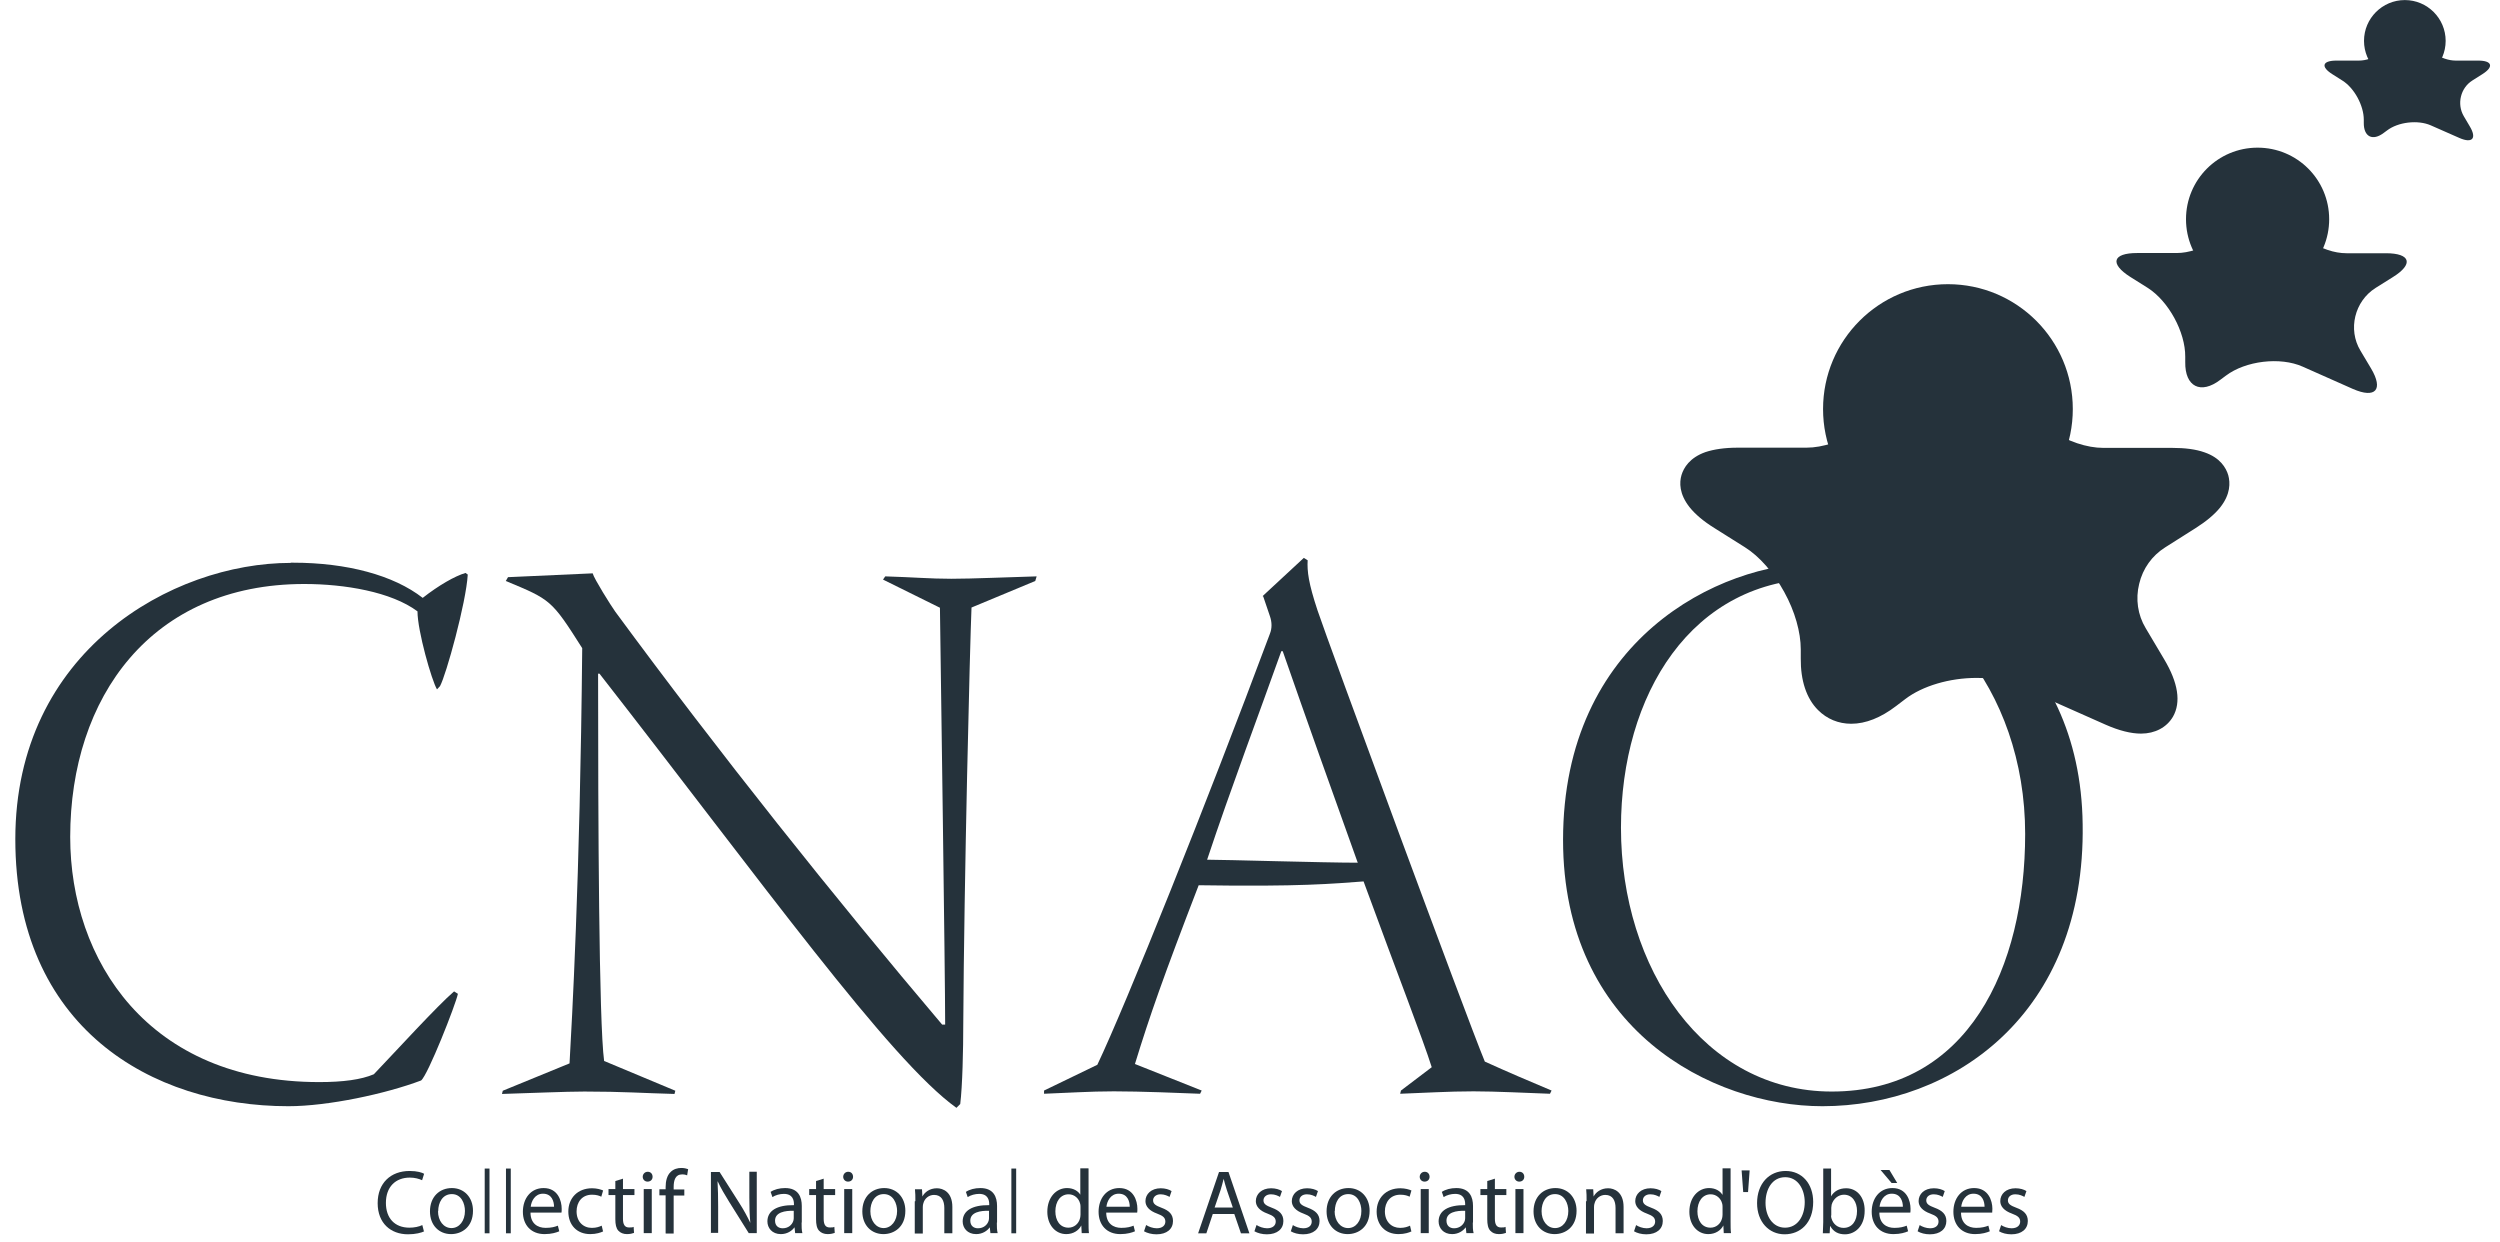 <svg width="157" height="78" viewBox="0 0 157 78" fill="none"
  xmlns="http://www.w3.org/2000/svg">
  <path d="M18.25 35.35C10.812 35.35 0.962 40.893 0.962 52.7C0.962 64.508 9.486 69.47 18.111 69.47C20.611 69.47 24.235 68.688 26.445 67.854C26.875 67.513 28.617 63.093 28.756 62.411L28.516 62.26C27.481 63.144 24.841 66.036 23.478 67.463C22.682 67.803 21.546 67.955 20.043 67.955C9.309 67.955 4.409 60.303 4.409 52.562C4.409 43.785 9.498 36.675 19.108 36.675C21.647 36.675 24.576 37.168 26.218 38.393C26.218 39.618 27.114 42.75 27.443 43.293L27.632 43.09C28.011 42.409 29.274 37.85 29.375 36.082L29.236 35.981C28.579 36.17 27.544 36.764 26.546 37.547C24.715 36.12 21.785 35.337 18.401 35.337H18.262L18.25 35.35Z" fill="#25323B"/>
  <path d="M42.41 68.498L37.939 66.629C37.611 64.23 37.56 51.476 37.56 42.308H37.649C47.865 55.403 55.871 66.579 60.064 69.572L60.303 69.332C60.442 68.208 60.493 65.897 60.493 64.331C60.544 55.264 60.91 40.552 61.011 38.153L65.014 36.486L65.102 36.196C63.309 36.246 61.049 36.347 59.735 36.347C58.422 36.347 57.285 36.246 55.593 36.196L55.454 36.398L59.028 38.166C59.079 41.992 59.356 61.161 59.356 64.344H59.167C52.436 56.401 45.087 47.182 38.634 38.406C38.356 38.014 37.308 36.347 37.22 36.006L31.903 36.246L31.764 36.486C34.593 37.661 34.631 37.661 36.563 40.704C36.424 55.466 35.906 64.23 35.767 66.781L31.575 68.498L31.524 68.7C33.217 68.65 35.527 68.549 36.702 68.549C39.101 68.549 40.427 68.65 42.359 68.7L42.41 68.498Z" fill="#25323B"/>
  <path d="M79.331 37.459L79.747 38.684C79.886 39.075 79.886 39.467 79.747 39.808C75.744 50.541 70.706 63.094 68.912 66.869L65.566 68.486V68.688C66.98 68.637 68.433 68.536 69.948 68.536C71.602 68.536 74.14 68.637 75.365 68.688L75.466 68.486L71.274 66.819C72.208 63.776 73.067 61.326 75.277 55.593C81.679 55.694 83.75 55.492 85.632 55.353C87.804 61.288 89.357 65.253 89.913 67.021L87.981 68.486L87.93 68.688C89.395 68.637 90.948 68.536 92.539 68.536C93.903 68.536 95.936 68.637 97.338 68.688L97.439 68.486C96.025 67.892 94.661 67.311 93.247 66.667C92.072 63.826 83.409 40.338 82.74 38.33C82.172 36.613 82.083 35.88 82.121 35.186L81.881 35.034L79.293 37.434L79.331 37.459ZM80.555 40.894C82.058 45.212 83.561 49.43 85.266 54.178C83.144 54.178 76.931 53.989 75.807 53.989C77.272 49.582 79.192 44.48 80.467 40.894H80.568H80.555Z" fill="#25323B"/>
  <path d="M114.223 35.35C107.909 35.35 98.16 40.199 98.16 52.751C98.16 64.621 107.48 69.47 114.451 69.47C122.646 69.47 130.981 63.687 130.791 51.766C130.652 40.54 121.99 35.337 114.261 35.337H114.211L114.223 35.35ZM114.463 36.334C121.194 36.334 127.18 43.204 127.18 52.372C127.18 60.757 123.606 68.549 115.032 68.549C107.025 68.549 101.797 60.846 101.797 51.981C101.797 43.697 106.179 36.334 114.413 36.334H114.463Z" fill="#25323B"/>
  <path d="M26.647 77.325C26.47 77.413 26.104 77.514 25.624 77.514C24.538 77.514 23.717 76.82 23.717 75.557C23.717 74.294 24.538 73.537 25.725 73.537C26.205 73.537 26.508 73.638 26.634 73.713L26.508 74.118C26.319 74.029 26.053 73.953 25.738 73.953C24.841 73.953 24.235 74.534 24.235 75.544C24.235 76.492 24.778 77.098 25.713 77.098C26.016 77.098 26.319 77.035 26.521 76.934L26.622 77.325H26.647Z" fill="#25323B"/>
  <path d="M29.704 76.037C29.704 77.06 28.997 77.502 28.328 77.502C27.582 77.502 27.002 76.959 27.002 76.075C27.002 75.153 27.608 74.61 28.378 74.61C29.148 74.61 29.704 75.191 29.704 76.037ZM27.507 76.062C27.507 76.668 27.86 77.123 28.353 77.123C28.845 77.123 29.199 76.668 29.199 76.05C29.199 75.582 28.971 74.989 28.378 74.989C27.785 74.989 27.519 75.532 27.519 76.062" fill="#25323B"/>
  <path d="M30.59 77.451V73.385" stroke="#25323B" stroke-width="0.301" stroke-miterlimit="10"/>
  <path d="M31.926 77.451V73.385" stroke="#25323B" stroke-width="0.301" stroke-miterlimit="10"/>
  <path d="M33.316 76.151C33.316 76.833 33.758 77.11 34.264 77.11C34.63 77.11 34.844 77.047 35.034 76.972L35.122 77.325C34.945 77.401 34.642 77.502 34.2 77.502C33.354 77.502 32.837 76.934 32.837 76.1C32.837 75.267 33.329 74.61 34.137 74.61C35.034 74.61 35.274 75.406 35.274 75.911C35.274 76.012 35.274 76.1 35.261 76.151H33.316ZM34.794 75.784C34.794 75.469 34.668 74.964 34.099 74.964C33.594 74.964 33.367 75.431 33.329 75.784H34.794Z" fill="#25323B"/>
  <path d="M37.863 77.338C37.737 77.401 37.446 77.502 37.068 77.502C36.234 77.502 35.691 76.934 35.691 76.088C35.691 75.242 36.272 74.623 37.181 74.623C37.484 74.623 37.737 74.699 37.876 74.762L37.762 75.153C37.636 75.09 37.459 75.027 37.181 75.027C36.55 75.027 36.209 75.494 36.209 76.075C36.209 76.719 36.626 77.111 37.169 77.111C37.459 77.111 37.648 77.035 37.787 76.972L37.876 77.35L37.863 77.338Z" fill="#25323B"/>
  <path d="M39.123 74.017V74.673H39.843V75.052H39.123V76.542C39.123 76.883 39.224 77.085 39.502 77.085C39.641 77.085 39.716 77.085 39.792 77.047L39.817 77.426C39.716 77.464 39.565 77.502 39.375 77.502C39.148 77.502 38.959 77.426 38.832 77.287C38.694 77.136 38.643 76.896 38.643 76.567V75.052H38.214V74.673H38.643V74.168L39.135 74.017H39.123Z" fill="#25323B"/>
  <path d="M40.982 73.903C40.982 74.08 40.855 74.206 40.666 74.206C40.489 74.206 40.363 74.067 40.363 73.903C40.363 73.739 40.489 73.587 40.678 73.587C40.868 73.587 40.982 73.726 40.982 73.903ZM40.426 74.673H40.931V77.439H40.426V74.673Z" fill="#25323B"/>
  <path d="M41.801 77.452V75.065H41.41V74.686H41.801V74.56C41.801 74.168 41.889 73.815 42.117 73.6C42.306 73.411 42.559 73.348 42.786 73.348C42.963 73.348 43.114 73.385 43.215 73.423L43.152 73.815C43.076 73.777 42.975 73.752 42.836 73.752C42.407 73.752 42.306 74.131 42.306 74.547V74.699H42.975V75.078H42.306V77.464H41.814L41.801 77.452Z" fill="#25323B"/>
  <path d="M44.646 77.452V73.6H45.189L46.426 75.545C46.717 75.999 46.931 76.403 47.121 76.795C47.07 76.277 47.058 75.81 47.058 75.204V73.587H47.525V77.439H47.02L45.795 75.482C45.53 75.052 45.264 74.61 45.075 74.194H45.062C45.088 74.686 45.1 75.141 45.1 75.785V77.426H44.633L44.646 77.452Z" fill="#25323B"/>
  <path d="M50.34 76.782C50.34 77.022 50.34 77.262 50.39 77.439H49.935L49.898 77.085H49.885C49.733 77.3 49.43 77.502 49.039 77.502C48.483 77.502 48.193 77.111 48.193 76.706C48.193 76.037 48.786 75.671 49.86 75.683V75.62C49.86 75.393 49.797 74.976 49.228 74.976C48.976 74.976 48.698 75.052 48.508 75.178L48.395 74.85C48.622 74.698 48.95 74.61 49.304 74.61C50.15 74.61 50.352 75.191 50.352 75.734V76.769L50.34 76.782ZM49.847 76.037C49.304 76.024 48.673 76.126 48.673 76.656C48.673 76.984 48.887 77.136 49.153 77.136C49.519 77.136 49.746 76.908 49.822 76.668C49.834 76.618 49.847 76.555 49.847 76.504V76.024V76.037Z" fill="#25323B"/>
  <path d="M51.727 74.017V74.673H52.447V75.052H51.727V76.542C51.727 76.883 51.828 77.085 52.106 77.085C52.245 77.085 52.321 77.085 52.397 77.047L52.422 77.426C52.321 77.464 52.169 77.502 51.98 77.502C51.753 77.502 51.563 77.426 51.437 77.287C51.298 77.136 51.248 76.896 51.248 76.567V75.052H50.818V74.673H51.248V74.168L51.74 74.017H51.727Z" fill="#25323B"/>
  <path d="M53.572 73.903C53.572 74.08 53.445 74.206 53.256 74.206C53.079 74.206 52.953 74.067 52.953 73.903C52.953 73.739 53.079 73.587 53.269 73.587C53.458 73.587 53.572 73.726 53.572 73.903ZM53.016 74.673H53.521V77.439H53.016V74.673Z" fill="#25323B"/>
  <path d="M56.856 76.037C56.856 77.06 56.149 77.502 55.48 77.502C54.735 77.502 54.154 76.959 54.154 76.075C54.154 75.153 54.76 74.61 55.53 74.61C56.3 74.61 56.856 75.191 56.856 76.037ZM54.659 76.062C54.659 76.668 55.012 77.123 55.492 77.123C55.972 77.123 56.338 76.668 56.338 76.05C56.338 75.582 56.098 74.989 55.505 74.989C54.911 74.989 54.659 75.532 54.659 76.062Z" fill="#25323B"/>
  <path d="M57.485 75.431C57.485 75.141 57.485 74.913 57.459 74.686H57.901L57.927 75.141C58.066 74.875 58.381 74.623 58.836 74.623C59.215 74.623 59.808 74.85 59.808 75.797V77.451H59.303V75.86C59.303 75.418 59.139 75.04 58.659 75.04C58.331 75.04 58.066 75.267 57.99 75.557C57.965 75.62 57.952 75.709 57.952 75.797V77.464H57.447V75.444L57.485 75.431Z" fill="#25323B"/>
  <path d="M62.602 76.782C62.602 77.022 62.602 77.262 62.653 77.439H62.198L62.16 77.085H62.148C61.996 77.3 61.693 77.502 61.302 77.502C60.746 77.502 60.456 77.111 60.456 76.706C60.456 76.037 61.049 75.671 62.123 75.683V75.62C62.123 75.393 62.059 74.976 61.491 74.976C61.239 74.976 60.961 75.052 60.771 75.178L60.658 74.85C60.885 74.698 61.213 74.61 61.567 74.61C62.413 74.61 62.615 75.191 62.615 75.734V76.769L62.602 76.782ZM62.11 76.037C61.567 76.024 60.935 76.126 60.935 76.656C60.935 76.984 61.15 77.136 61.415 77.136C61.782 77.136 62.009 76.908 62.085 76.668C62.097 76.618 62.11 76.555 62.11 76.504V76.024V76.037Z" fill="#25323B"/>
  <path d="M63.665 77.451V73.385" stroke="#25323B" stroke-width="0.301" stroke-miterlimit="10"/>
  <path d="M68.361 73.385V76.732C68.361 76.972 68.361 77.262 68.386 77.439H67.931L67.906 76.959C67.755 77.262 67.414 77.502 66.959 77.502C66.29 77.502 65.772 76.934 65.772 76.1C65.772 75.179 66.34 74.61 67.01 74.61C67.426 74.61 67.717 74.812 67.843 75.027V73.373H68.348L68.361 73.385ZM67.856 75.797C67.856 75.797 67.856 75.646 67.83 75.583C67.755 75.267 67.477 75.002 67.111 75.002C66.593 75.002 66.277 75.456 66.277 76.075C66.277 76.631 66.555 77.098 67.098 77.098C67.439 77.098 67.742 76.871 67.83 76.492C67.843 76.429 67.856 76.353 67.856 76.277V75.797Z" fill="#25323B"/>
  <path d="M69.471 76.151C69.471 76.833 69.913 77.11 70.418 77.11C70.784 77.11 70.999 77.047 71.188 76.972L71.276 77.325C71.1 77.401 70.797 77.502 70.355 77.502C69.509 77.502 68.991 76.934 68.991 76.1C68.991 75.267 69.483 74.61 70.291 74.61C71.188 74.61 71.428 75.406 71.428 75.911C71.428 76.012 71.428 76.1 71.415 76.151H69.471ZM70.948 75.784C70.948 75.469 70.822 74.964 70.254 74.964C69.749 74.964 69.521 75.431 69.483 75.784H70.948Z" fill="#25323B"/>
  <path d="M71.984 76.934C72.136 77.035 72.401 77.136 72.641 77.136C73.007 77.136 73.184 76.946 73.184 76.719C73.184 76.479 73.045 76.353 72.666 76.214C72.174 76.037 71.934 75.759 71.934 75.431C71.934 74.989 72.3 74.623 72.894 74.623C73.171 74.623 73.424 74.699 73.575 74.8L73.449 75.166C73.335 75.103 73.133 75.002 72.881 75.002C72.59 75.002 72.414 75.178 72.414 75.38C72.414 75.608 72.578 75.709 72.944 75.848C73.424 76.025 73.664 76.264 73.664 76.681C73.664 77.174 73.285 77.515 72.628 77.515C72.325 77.515 72.047 77.439 71.845 77.325L71.972 76.946L71.984 76.934Z" fill="#25323B"/>
  <path d="M76.163 76.239L75.759 77.452H75.242L76.555 73.6H77.148L78.462 77.452H77.931L77.514 76.239H76.151H76.163ZM77.426 75.848L77.047 74.737C76.959 74.484 76.908 74.257 76.845 74.029C76.795 74.257 76.719 74.497 76.656 74.724L76.277 75.835H77.439L77.426 75.848Z" fill="#25323B"/>
  <path d="M78.917 76.934C79.068 77.035 79.333 77.136 79.573 77.136C79.939 77.136 80.116 76.946 80.116 76.719C80.116 76.479 79.977 76.353 79.599 76.214C79.106 76.037 78.866 75.759 78.866 75.431C78.866 74.989 79.232 74.623 79.826 74.623C80.104 74.623 80.356 74.699 80.508 74.8L80.381 75.166C80.268 75.103 80.078 75.002 79.813 75.002C79.523 75.002 79.346 75.178 79.346 75.38C79.346 75.608 79.51 75.709 79.876 75.848C80.356 76.025 80.596 76.264 80.596 76.681C80.596 77.174 80.217 77.515 79.561 77.515C79.257 77.515 78.98 77.439 78.778 77.325L78.904 76.946L78.917 76.934Z" fill="#25323B"/>
  <path d="M81.189 76.934C81.34 77.035 81.605 77.136 81.845 77.136C82.212 77.136 82.376 76.946 82.376 76.719C82.376 76.479 82.237 76.353 81.858 76.214C81.365 76.037 81.125 75.759 81.125 75.431C81.125 74.989 81.492 74.623 82.085 74.623C82.363 74.623 82.615 74.699 82.767 74.8L82.641 75.166C82.527 75.103 82.338 75.002 82.073 75.002C81.769 75.002 81.605 75.178 81.605 75.38C81.605 75.608 81.769 75.709 82.136 75.848C82.615 76.025 82.868 76.264 82.868 76.681C82.868 77.174 82.489 77.515 81.833 77.515C81.529 77.515 81.252 77.439 81.062 77.325L81.189 76.946V76.934Z" fill="#25323B"/>
  <path d="M86.012 76.037C86.012 77.06 85.305 77.502 84.635 77.502C83.89 77.502 83.309 76.959 83.309 76.075C83.309 75.153 83.915 74.61 84.686 74.61C85.456 74.61 86.012 75.191 86.012 76.037ZM83.814 76.062C83.814 76.668 84.168 77.123 84.66 77.123C85.153 77.123 85.494 76.668 85.494 76.05C85.494 75.582 85.267 74.989 84.673 74.989C84.08 74.989 83.827 75.532 83.827 76.062" fill="#25323B"/>
  <path d="M88.625 77.338C88.499 77.401 88.208 77.502 87.829 77.502C86.996 77.502 86.453 76.934 86.453 76.088C86.453 75.242 87.034 74.623 87.943 74.623C88.234 74.623 88.499 74.699 88.638 74.762L88.524 75.153C88.398 75.09 88.221 75.027 87.943 75.027C87.312 75.027 86.971 75.494 86.971 76.075C86.971 76.719 87.387 77.111 87.93 77.111C88.221 77.111 88.41 77.035 88.549 76.972L88.638 77.35L88.625 77.338Z" fill="#25323B"/>
  <path d="M89.777 73.903C89.777 74.08 89.65 74.206 89.461 74.206C89.284 74.206 89.158 74.067 89.158 73.903C89.158 73.739 89.284 73.587 89.474 73.587C89.663 73.587 89.777 73.726 89.777 73.903ZM89.221 74.673H89.726V77.439H89.221V74.673Z" fill="#25323B"/>
  <path d="M92.492 76.782C92.492 77.022 92.492 77.262 92.543 77.439H92.088L92.05 77.085H92.037C91.886 77.3 91.583 77.502 91.191 77.502C90.636 77.502 90.345 77.111 90.345 76.706C90.345 76.037 90.939 75.671 92.012 75.683V75.62C92.012 75.393 91.949 74.976 91.381 74.976C91.128 74.976 90.85 75.052 90.661 75.178L90.547 74.85C90.775 74.698 91.103 74.61 91.456 74.61C92.302 74.61 92.505 75.191 92.505 75.734V76.769L92.492 76.782ZM92.012 76.037C91.456 76.024 90.838 76.126 90.838 76.656C90.838 76.984 91.052 77.136 91.317 77.136C91.671 77.136 91.911 76.908 91.987 76.668C91.999 76.618 92.012 76.555 92.012 76.504V76.024V76.037Z" fill="#25323B"/>
  <path d="M93.879 74.017V74.673H94.599V75.052H93.879V76.542C93.879 76.883 93.98 77.085 94.258 77.085C94.397 77.085 94.473 77.085 94.549 77.047L94.574 77.426C94.473 77.464 94.321 77.502 94.132 77.502C93.892 77.502 93.715 77.426 93.589 77.287C93.45 77.136 93.4 76.896 93.4 76.567V75.052H92.97V74.673H93.4V74.168L93.892 74.017H93.879Z" fill="#25323B"/>
  <path d="M95.724 73.903C95.724 74.08 95.598 74.206 95.408 74.206C95.232 74.206 95.105 74.067 95.105 73.903C95.105 73.739 95.232 73.587 95.421 73.587C95.61 73.587 95.724 73.726 95.724 73.903ZM95.168 74.673H95.674V77.439H95.168V74.673Z" fill="#25323B"/>
  <path d="M99.008 76.037C99.008 77.06 98.301 77.502 97.632 77.502C96.886 77.502 96.306 76.959 96.306 76.075C96.306 75.153 96.912 74.61 97.682 74.61C98.452 74.61 99.008 75.191 99.008 76.037ZM96.811 76.062C96.811 76.668 97.164 77.123 97.657 77.123C98.149 77.123 98.49 76.668 98.49 76.05C98.49 75.582 98.25 74.989 97.657 74.989C97.063 74.989 96.811 75.532 96.811 76.062Z" fill="#25323B"/>
  <path d="M99.637 75.431C99.637 75.141 99.637 74.913 99.612 74.686H100.054L100.079 75.141C100.218 74.875 100.534 74.623 100.988 74.623C101.367 74.623 101.961 74.85 101.961 75.797V77.451H101.456V75.86C101.456 75.418 101.291 75.04 100.812 75.04C100.483 75.04 100.218 75.267 100.142 75.557C100.117 75.62 100.104 75.709 100.104 75.797V77.464H99.599V75.444L99.637 75.431Z" fill="#25323B"/>
  <path d="M102.744 76.934C102.895 77.035 103.16 77.136 103.4 77.136C103.767 77.136 103.943 76.946 103.943 76.719C103.943 76.479 103.804 76.353 103.426 76.214C102.933 76.037 102.693 75.759 102.693 75.431C102.693 74.989 103.059 74.623 103.653 74.623C103.931 74.623 104.183 74.699 104.335 74.8L104.209 75.166C104.095 75.103 103.905 75.002 103.64 75.002C103.337 75.002 103.173 75.178 103.173 75.38C103.173 75.608 103.337 75.709 103.703 75.848C104.183 76.025 104.423 76.264 104.423 76.681C104.423 77.174 104.044 77.515 103.388 77.515C103.085 77.515 102.807 77.439 102.617 77.325L102.744 76.946V76.934Z" fill="#25323B"/>
  <path d="M108.681 73.385V76.732C108.681 76.972 108.681 77.262 108.707 77.439H108.252L108.227 76.959C108.075 77.262 107.734 77.502 107.28 77.502C106.61 77.502 106.092 76.934 106.092 76.1C106.092 75.179 106.661 74.61 107.33 74.61C107.747 74.61 108.037 74.812 108.163 75.027H108.176V73.373H108.681V73.385ZM108.176 75.797C108.176 75.797 108.176 75.646 108.151 75.583C108.075 75.267 107.797 75.002 107.431 75.002C106.913 75.002 106.598 75.456 106.598 76.075C106.598 76.631 106.875 77.098 107.418 77.098C107.759 77.098 108.062 76.871 108.151 76.492C108.164 76.429 108.176 76.353 108.176 76.277V75.797Z" fill="#25323B"/>
  <path d="M109.878 73.499L109.777 74.863H109.474L109.373 73.499H109.878Z" fill="#25323B"/>
  <path d="M113.868 75.481C113.868 76.807 113.059 77.514 112.074 77.514C111.089 77.514 110.344 76.731 110.344 75.557C110.344 74.332 111.102 73.537 112.138 73.537C113.173 73.537 113.868 74.345 113.868 75.481ZM110.875 75.544C110.875 76.365 111.317 77.098 112.1 77.098C112.883 77.098 113.337 76.378 113.337 75.494C113.337 74.724 112.933 73.928 112.112 73.928C111.291 73.928 110.875 74.686 110.875 75.532" fill="#25323B"/>
  <path d="M114.499 73.385H114.992V75.128C115.169 74.825 115.484 74.623 115.939 74.623C116.621 74.623 117.113 75.191 117.101 76.037C117.101 77.022 116.482 77.515 115.863 77.515C115.459 77.515 115.143 77.363 114.941 76.997H114.929L114.903 77.451H114.474C114.474 77.262 114.499 76.984 114.499 76.744V73.398V73.385ZM114.992 76.328C114.992 76.391 114.992 76.454 115.017 76.517C115.118 76.871 115.409 77.111 115.775 77.111C116.305 77.111 116.621 76.681 116.621 76.05C116.621 75.494 116.33 75.027 115.8 75.027C115.459 75.027 115.143 75.267 115.03 75.646C115.03 75.709 115.004 75.772 115.004 75.848V76.34L114.992 76.328Z" fill="#25323B"/>
  <path d="M118.023 76.151C118.023 76.833 118.465 77.111 118.97 77.111C119.324 77.111 119.551 77.047 119.741 76.972L119.829 77.325C119.652 77.401 119.349 77.502 118.907 77.502C118.061 77.502 117.543 76.934 117.543 76.1C117.543 75.267 118.036 74.61 118.844 74.61C119.741 74.61 119.981 75.406 119.981 75.911C119.981 76.012 119.981 76.1 119.968 76.151H118.023ZM119.501 75.784C119.501 75.469 119.374 74.964 118.806 74.964C118.301 74.964 118.074 75.431 118.036 75.784H119.501ZM118.655 73.474L119.147 74.294H118.794L118.099 73.474H118.655Z" fill="#25323B"/>
  <path d="M120.552 76.934C120.703 77.035 120.969 77.136 121.208 77.136C121.575 77.136 121.739 76.946 121.739 76.719C121.739 76.479 121.6 76.353 121.221 76.214C120.729 76.037 120.489 75.759 120.489 75.431C120.489 74.989 120.842 74.623 121.448 74.623C121.726 74.623 121.979 74.699 122.13 74.8L122.004 75.166C121.89 75.103 121.701 75.002 121.436 75.002C121.133 75.002 120.969 75.178 120.969 75.38C120.969 75.608 121.133 75.709 121.499 75.848C121.979 76.025 122.231 76.264 122.231 76.681C122.231 77.174 121.853 77.515 121.196 77.515C120.893 77.515 120.615 77.439 120.426 77.325L120.552 76.946V76.934Z" fill="#25323B"/>
  <path d="M123.152 76.151C123.152 76.833 123.594 77.11 124.1 77.11C124.453 77.11 124.68 77.047 124.87 76.972L124.958 77.325C124.781 77.401 124.478 77.502 124.036 77.502C123.19 77.502 122.673 76.934 122.673 76.1C122.673 75.267 123.165 74.61 123.973 74.61C124.87 74.61 125.122 75.406 125.122 75.911C125.122 76.012 125.11 76.1 125.11 76.151H123.165H123.152ZM124.63 75.784C124.63 75.469 124.504 74.964 123.935 74.964C123.43 74.964 123.203 75.431 123.165 75.784H124.63Z" fill="#25323B"/>
  <path d="M125.668 76.934C125.819 77.035 126.084 77.136 126.324 77.136C126.69 77.136 126.867 76.946 126.867 76.719C126.867 76.479 126.728 76.353 126.349 76.214C125.857 76.037 125.617 75.759 125.617 75.431C125.617 74.989 125.971 74.623 126.577 74.623C126.855 74.623 127.107 74.699 127.259 74.8L127.132 75.166C127.019 75.103 126.829 75.002 126.564 75.002C126.261 75.002 126.097 75.178 126.097 75.38C126.097 75.608 126.261 75.709 126.627 75.848C127.107 76.025 127.347 76.264 127.347 76.681C127.347 77.174 126.968 77.515 126.312 77.515C126.008 77.515 125.731 77.439 125.541 77.325L125.668 76.946V76.934Z" fill="#25323B"/>
  <path d="M150.542 1.873C150.883 1.052 151.451 1.052 151.792 1.873L151.982 2.315C152.323 3.135 153.333 3.805 154.217 3.805H155.631C156.515 3.805 156.629 4.196 155.884 4.663L155.265 5.055C154.52 5.522 154.28 6.532 154.722 7.29L155.101 7.934C155.556 8.692 155.265 9.02 154.457 8.667L152.651 7.871C151.843 7.517 150.605 7.656 149.898 8.199L149.709 8.338C149.002 8.881 148.433 8.591 148.446 7.707V7.517C148.446 6.633 147.852 5.522 147.095 5.055L146.476 4.663C145.731 4.196 145.832 3.805 146.729 3.805H148.143C149.027 3.805 150.037 3.135 150.378 2.315L150.567 1.873H150.542Z" fill="#25323B"/>
  <path d="M153.587 2.567C153.587 3.982 152.438 5.131 151.023 5.131C149.609 5.131 148.46 3.982 148.46 2.567C148.46 1.153 149.609 0.004 151.023 0.004C152.438 0.004 153.587 1.153 153.587 2.567Z" fill="#25323B"/>
  <path d="M153.246 2.921C153.246 4.146 152.248 5.144 151.024 5.144C149.799 5.144 148.801 4.146 148.801 2.921C148.801 1.696 149.799 3.351 151.024 3.351C152.248 3.351 153.246 1.696 153.246 2.921Z" fill="#25323B"/>
  <path d="M151.832 4.348C151.832 4.677 151.465 4.954 151.024 4.954C150.582 4.954 150.203 4.677 150.203 4.348C150.203 4.02 150.569 4.462 151.024 4.462C151.478 4.462 151.832 4.007 151.832 4.348Z" fill="#25323B"/>
  <path d="M140.933 12.531C141.54 11.104 142.525 11.104 143.118 12.531L143.446 13.302C144.053 14.728 145.808 15.903 147.361 15.903H149.836C151.389 15.903 151.591 16.585 150.266 17.406L149.18 18.087C147.866 18.921 147.437 20.689 148.232 22.015L148.902 23.139C149.697 24.477 149.18 25.046 147.765 24.427L144.608 23.025C143.194 22.394 141.022 22.659 139.784 23.593L139.443 23.846C138.206 24.793 137.208 24.288 137.233 22.735V22.406C137.246 20.853 136.185 18.908 134.872 18.075L133.786 17.393C132.473 16.559 132.662 15.89 134.215 15.89H136.69C138.244 15.89 140.012 14.716 140.605 13.289L140.933 12.518V12.531Z" fill="#25323B"/>
  <path d="M146.272 13.768C146.272 16.256 144.265 18.264 141.777 18.264C139.289 18.264 137.281 16.256 137.281 13.768C137.281 11.281 139.289 9.273 141.777 9.273C144.265 9.273 146.272 11.281 146.272 13.768Z" fill="#25323B"/>
  <path d="M145.679 14.387C145.679 16.547 143.936 18.289 141.777 18.289C139.617 18.289 137.875 16.547 137.875 14.387C137.875 12.228 139.617 15.132 141.777 15.132C143.936 15.132 145.679 12.228 145.679 14.387Z" fill="#25323B"/>
  <path d="M143.204 16.875C143.204 17.468 142.56 17.936 141.777 17.936C140.994 17.936 140.35 17.456 140.35 16.875C140.35 16.294 140.994 17.077 141.777 17.077C142.56 17.077 143.204 16.281 143.204 16.875Z" fill="#25323B"/>
  <path d="M122.759 21.005C122.178 21.005 121.066 21.295 120.246 23.29L119.677 24.629C118.73 26.877 115.876 28.771 113.452 28.771H109.133C107.454 28.771 106.481 29.188 106.241 30.021C106.203 30.135 106.191 30.261 106.191 30.375C106.191 31.094 106.809 31.852 108.022 32.61L109.916 33.809C112 35.11 113.73 38.28 113.73 40.742C113.73 40.755 113.73 41.399 113.73 41.424C113.73 42.965 114.26 44.076 115.207 44.556C116.179 45.036 117.404 44.783 118.655 43.823L119.235 43.382C121.18 41.891 124.729 41.462 126.976 42.46L132.495 44.909C134.402 45.755 135.286 45.377 135.702 44.909C136.119 44.442 136.384 43.52 135.311 41.727L134.149 39.77C132.937 37.737 133.581 35.072 135.589 33.809L137.483 32.622C138.91 31.726 139.503 30.855 139.263 30.021C139.024 29.188 138.051 28.771 136.372 28.771H132.053C129.616 28.771 126.774 26.877 125.827 24.629L125.259 23.29C124.426 21.308 123.327 21.005 122.746 21.005H122.759Z" fill="#25323B"/>
  <path d="M122.761 20.348C122.016 20.348 120.614 20.701 119.629 23.037L119.061 24.376C118.657 25.336 117.823 26.283 116.75 27.003C115.689 27.71 114.477 28.114 113.441 28.114H109.123C108.314 28.114 107.633 28.215 107.102 28.392C106.105 28.745 105.738 29.377 105.599 29.831C105.46 30.299 105.448 31.018 106.105 31.852C106.458 32.294 106.976 32.736 107.67 33.165L109.577 34.365C110.486 34.933 111.383 35.956 112.052 37.181C112.722 38.393 113.088 39.706 113.088 40.78V41.348C113.075 42.737 113.441 43.861 114.174 44.593C114.729 45.149 115.449 45.452 116.257 45.452C117.167 45.452 118.114 45.073 119.073 44.341L119.654 43.899C120.728 43.078 122.432 42.573 124.125 42.573C125.11 42.573 126.006 42.737 126.726 43.065L132.244 45.515C133.078 45.882 133.823 46.071 134.454 46.071C135.338 46.071 136.071 45.679 136.462 45.01C136.98 44.101 136.791 42.876 135.907 41.398L134.745 39.441C134.252 38.62 134.101 37.623 134.341 36.663C134.568 35.703 135.149 34.895 135.97 34.377L137.864 33.178C138.546 32.748 139.076 32.306 139.43 31.864C140.086 31.031 140.061 30.311 139.935 29.844C139.796 29.377 139.43 28.745 138.432 28.404C137.902 28.215 137.22 28.127 136.412 28.127H132.093C131.057 28.127 129.845 27.722 128.784 27.015C127.724 26.308 126.878 25.348 126.473 24.389L125.905 23.05C124.92 20.714 123.518 20.36 122.773 20.36M122.773 21.686C123.43 21.686 124.099 22.28 124.617 23.429C124.63 23.467 124.642 23.492 124.655 23.53V23.555L125.223 24.894C126.271 27.394 129.353 29.44 132.068 29.44H136.386C137.889 29.44 138.659 29.806 138.659 30.374C138.659 30.829 138.167 31.422 137.144 32.066L135.25 33.266C133.735 34.213 132.901 35.893 132.901 37.585C132.901 38.456 133.128 39.34 133.596 40.123L134.77 42.081C135.212 42.825 135.427 43.432 135.427 43.886C135.427 44.455 135.086 44.758 134.454 44.758C134.025 44.758 133.469 44.619 132.787 44.316L127.269 41.866C126.347 41.462 125.249 41.26 124.125 41.26C122.205 41.26 120.21 41.828 118.846 42.863L118.265 43.305C117.52 43.874 116.838 44.139 116.245 44.139C115.134 44.139 114.389 43.179 114.389 41.436V40.805C114.389 40.805 114.389 40.767 114.389 40.742C114.389 38.039 112.532 34.68 110.259 33.254L108.365 32.054C107.342 31.41 106.85 30.816 106.85 30.362C106.85 29.793 107.62 29.427 109.123 29.427H113.441C116.156 29.427 119.225 27.381 120.273 24.881L120.841 23.543C121.372 22.292 122.054 21.674 122.748 21.674L122.773 21.686Z" fill="#25323B"/>
  <path d="M130.172 25.689C130.172 30.021 126.661 33.531 122.33 33.531C117.998 33.531 114.488 30.021 114.488 25.689C114.488 21.358 117.998 17.847 122.33 17.847C126.661 17.847 130.172 21.358 130.172 25.689Z" fill="#25323B"/>
  <path d="M129.138 26.788C129.138 30.551 126.094 33.595 122.331 33.595C118.568 33.595 115.525 30.551 115.525 26.788C115.525 23.025 118.568 28.089 122.331 28.089C126.094 28.089 129.138 23.025 129.138 26.788Z" fill="#25323B"/>
  <path d="M124.817 31.132C124.817 32.155 123.705 32.988 122.329 32.988C120.952 32.988 119.841 32.155 119.841 31.132C119.841 30.109 120.952 31.486 122.329 31.486C123.705 31.486 124.817 30.109 124.817 31.132Z" fill="#25323B"/>
</svg>
